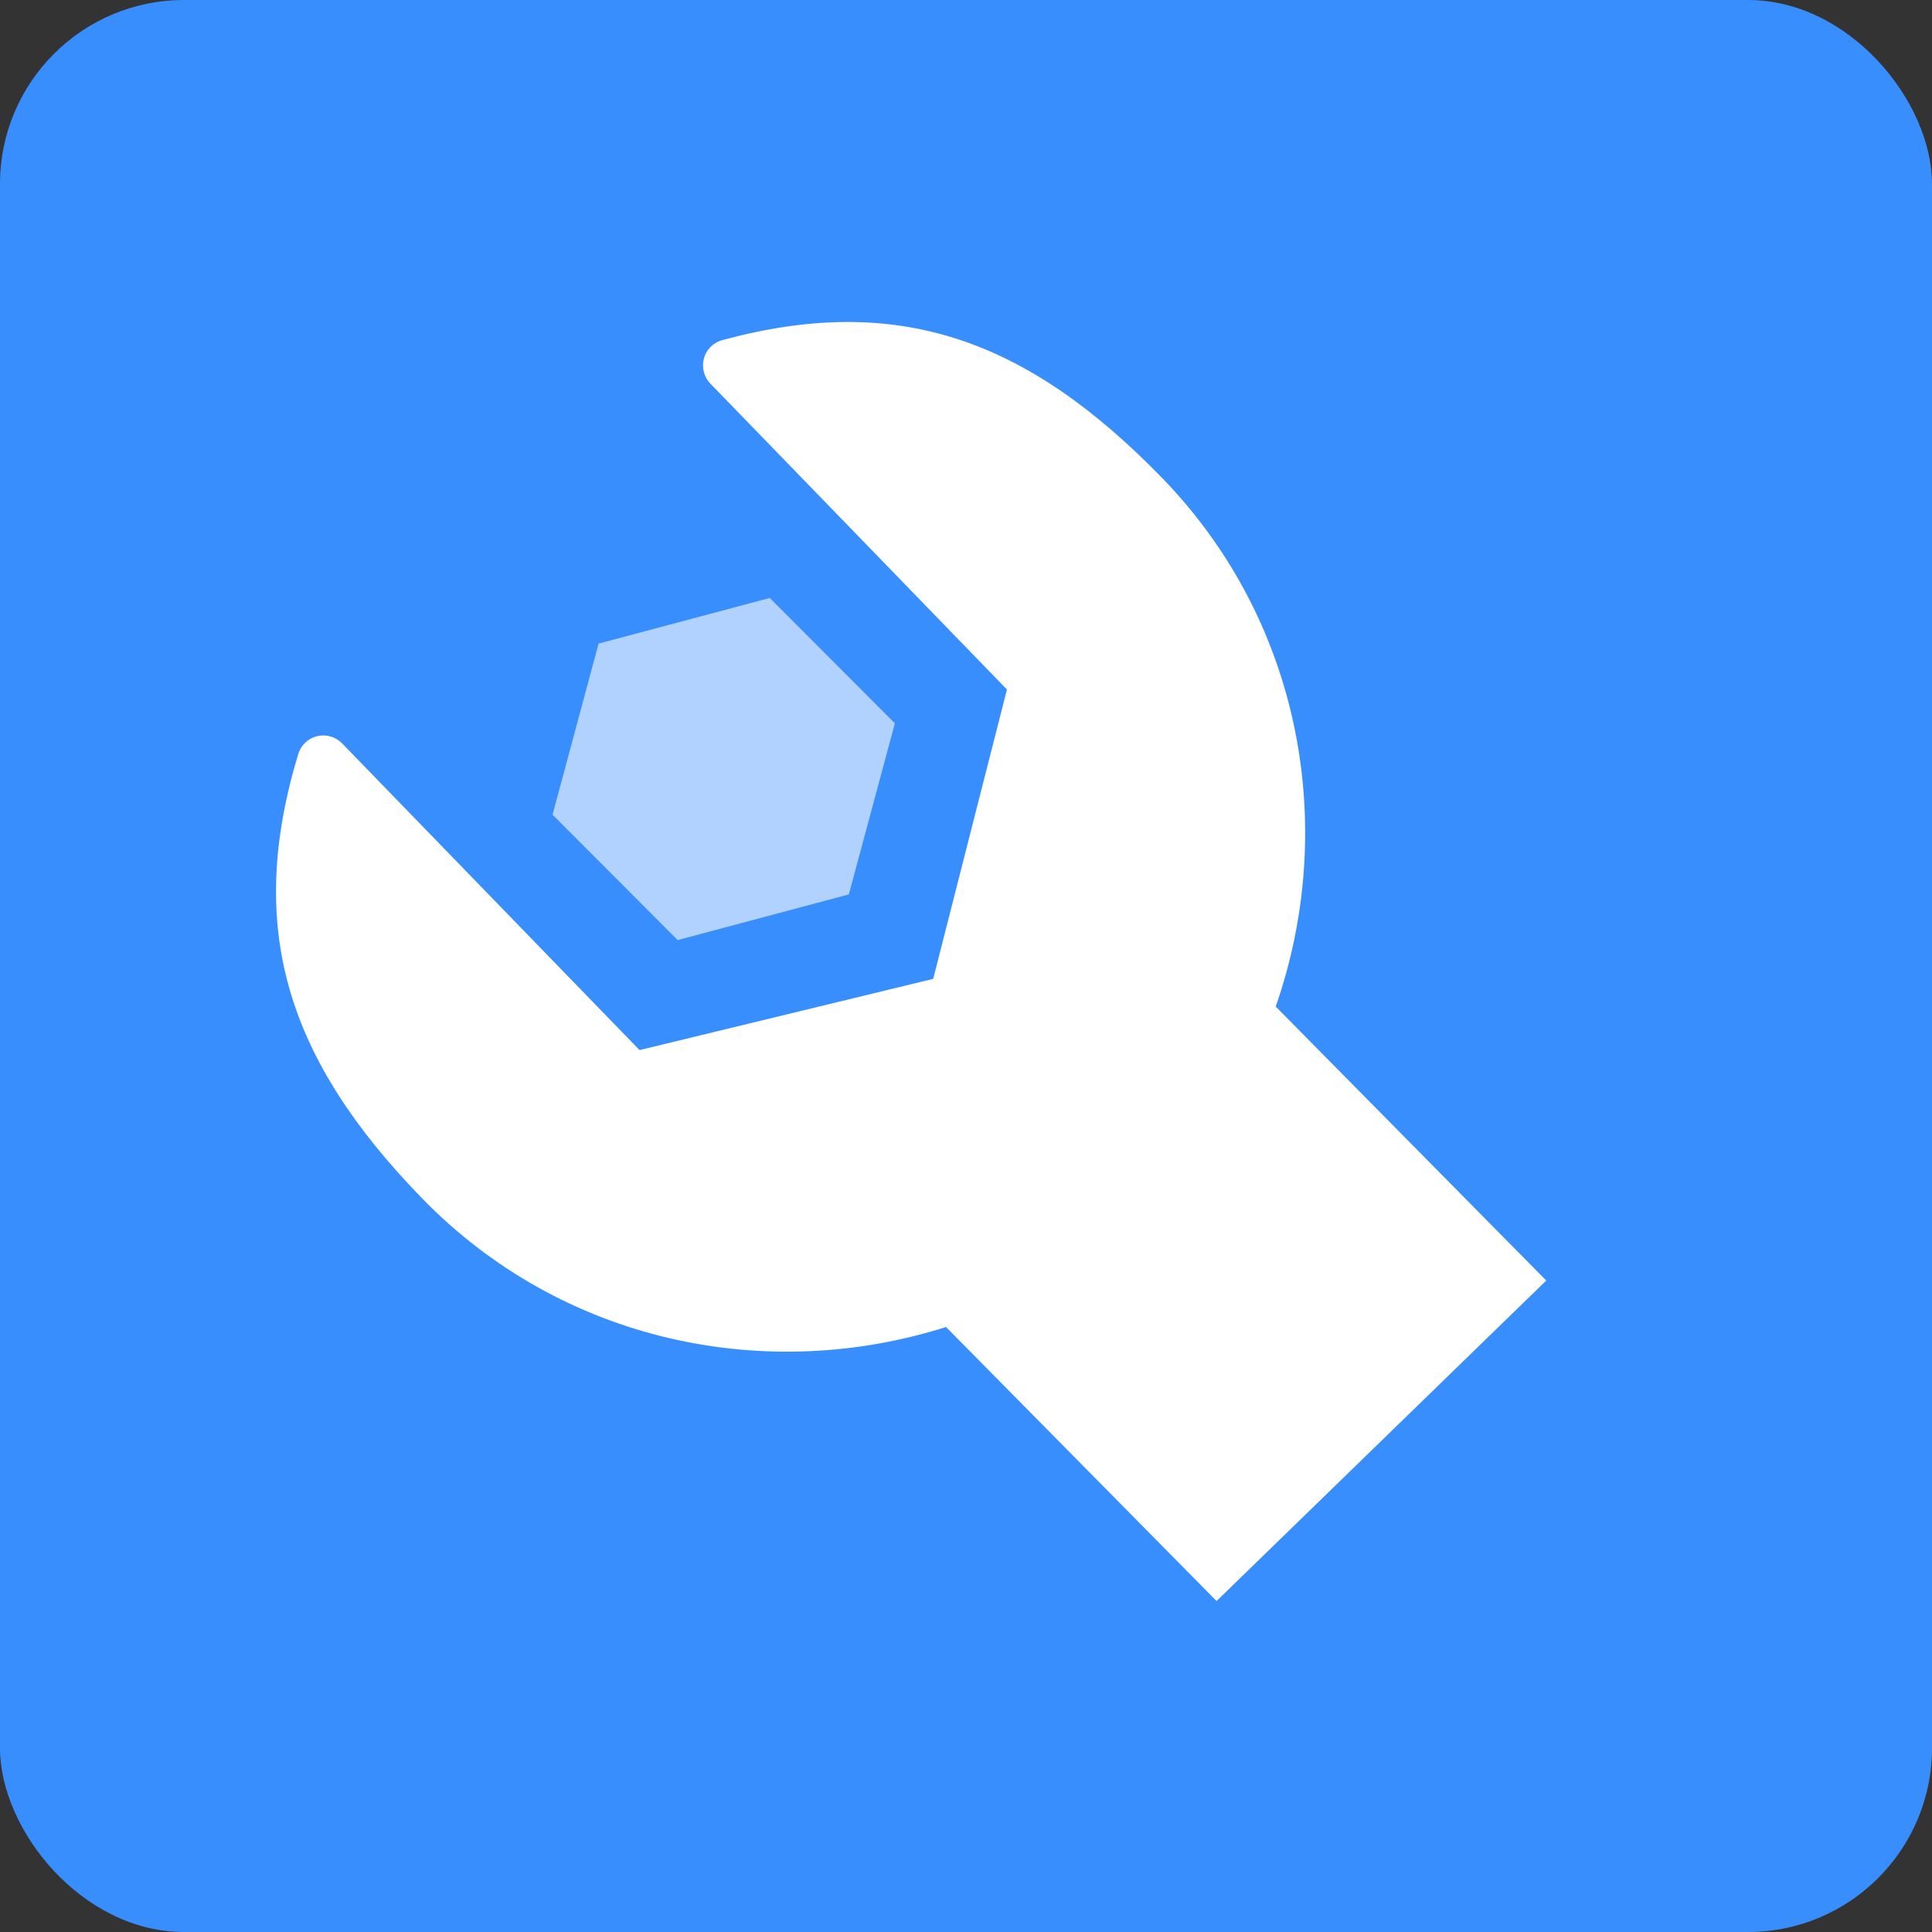 <?xml version="1.0" encoding="UTF-8"?>
<svg width="42px" height="42px" viewBox="0 0 42 42" version="1.1" xmlns="http://www.w3.org/2000/svg" xmlns:xlink="http://www.w3.org/1999/xlink">
    <rect x="0" y="0" width="42" height="42" fill="#333333" stroke="none"/>
    <title>dedicated-engineering-teams-icon</title>
    <g id="Icons" stroke="none" stroke-width="1" fill="none" fill-rule="evenodd">
        <g id="Increase-Engineering-Capacity" transform="translate(-766, -135)">
            <g id="pain-point-03" transform="translate(736, 95)">
                <g id="dedicated-engineering-teams-icon" transform="translate(30, 40)">
                    <rect id="Rectangle" fill="#398EFE" x="0" y="0" width="42" height="42" rx="4"></rect>
                    <path d="M33.614,27.838 L27.733,21.882 C29.083,18.009 28.314,13.535 25.265,10.392 C22.324,7.364 19.514,6.36 15.705,7.393 C15.507,7.446 15.353,7.6 15.301,7.798 C15.249,7.996 15.307,8.207 15.453,8.35 L21.89,14.989 L20.287,21.28 L13.903,22.828 L7.429,16.152 L7.428,16.152 C7.286,16.012 7.082,15.957 6.888,16.005 C6.695,16.054 6.542,16.201 6.484,16.391 C5.339,20.169 6.225,23.011 9.165,26.04 C12.218,29.184 16.65,30.089 20.566,28.848 L26.447,34.805 L33.614,27.838 Z" id="Fill-1" fill="#FFFFFF"></path>
                    <polygon id="Fill-4" fill="#FFFFFF" opacity="0.604" points="16.734 12.999 13.013 13.991 12.012 17.71 14.732 20.437 18.453 19.444 19.454 15.725"></polygon>
                </g>
            </g>
        </g>
    </g>
</svg>